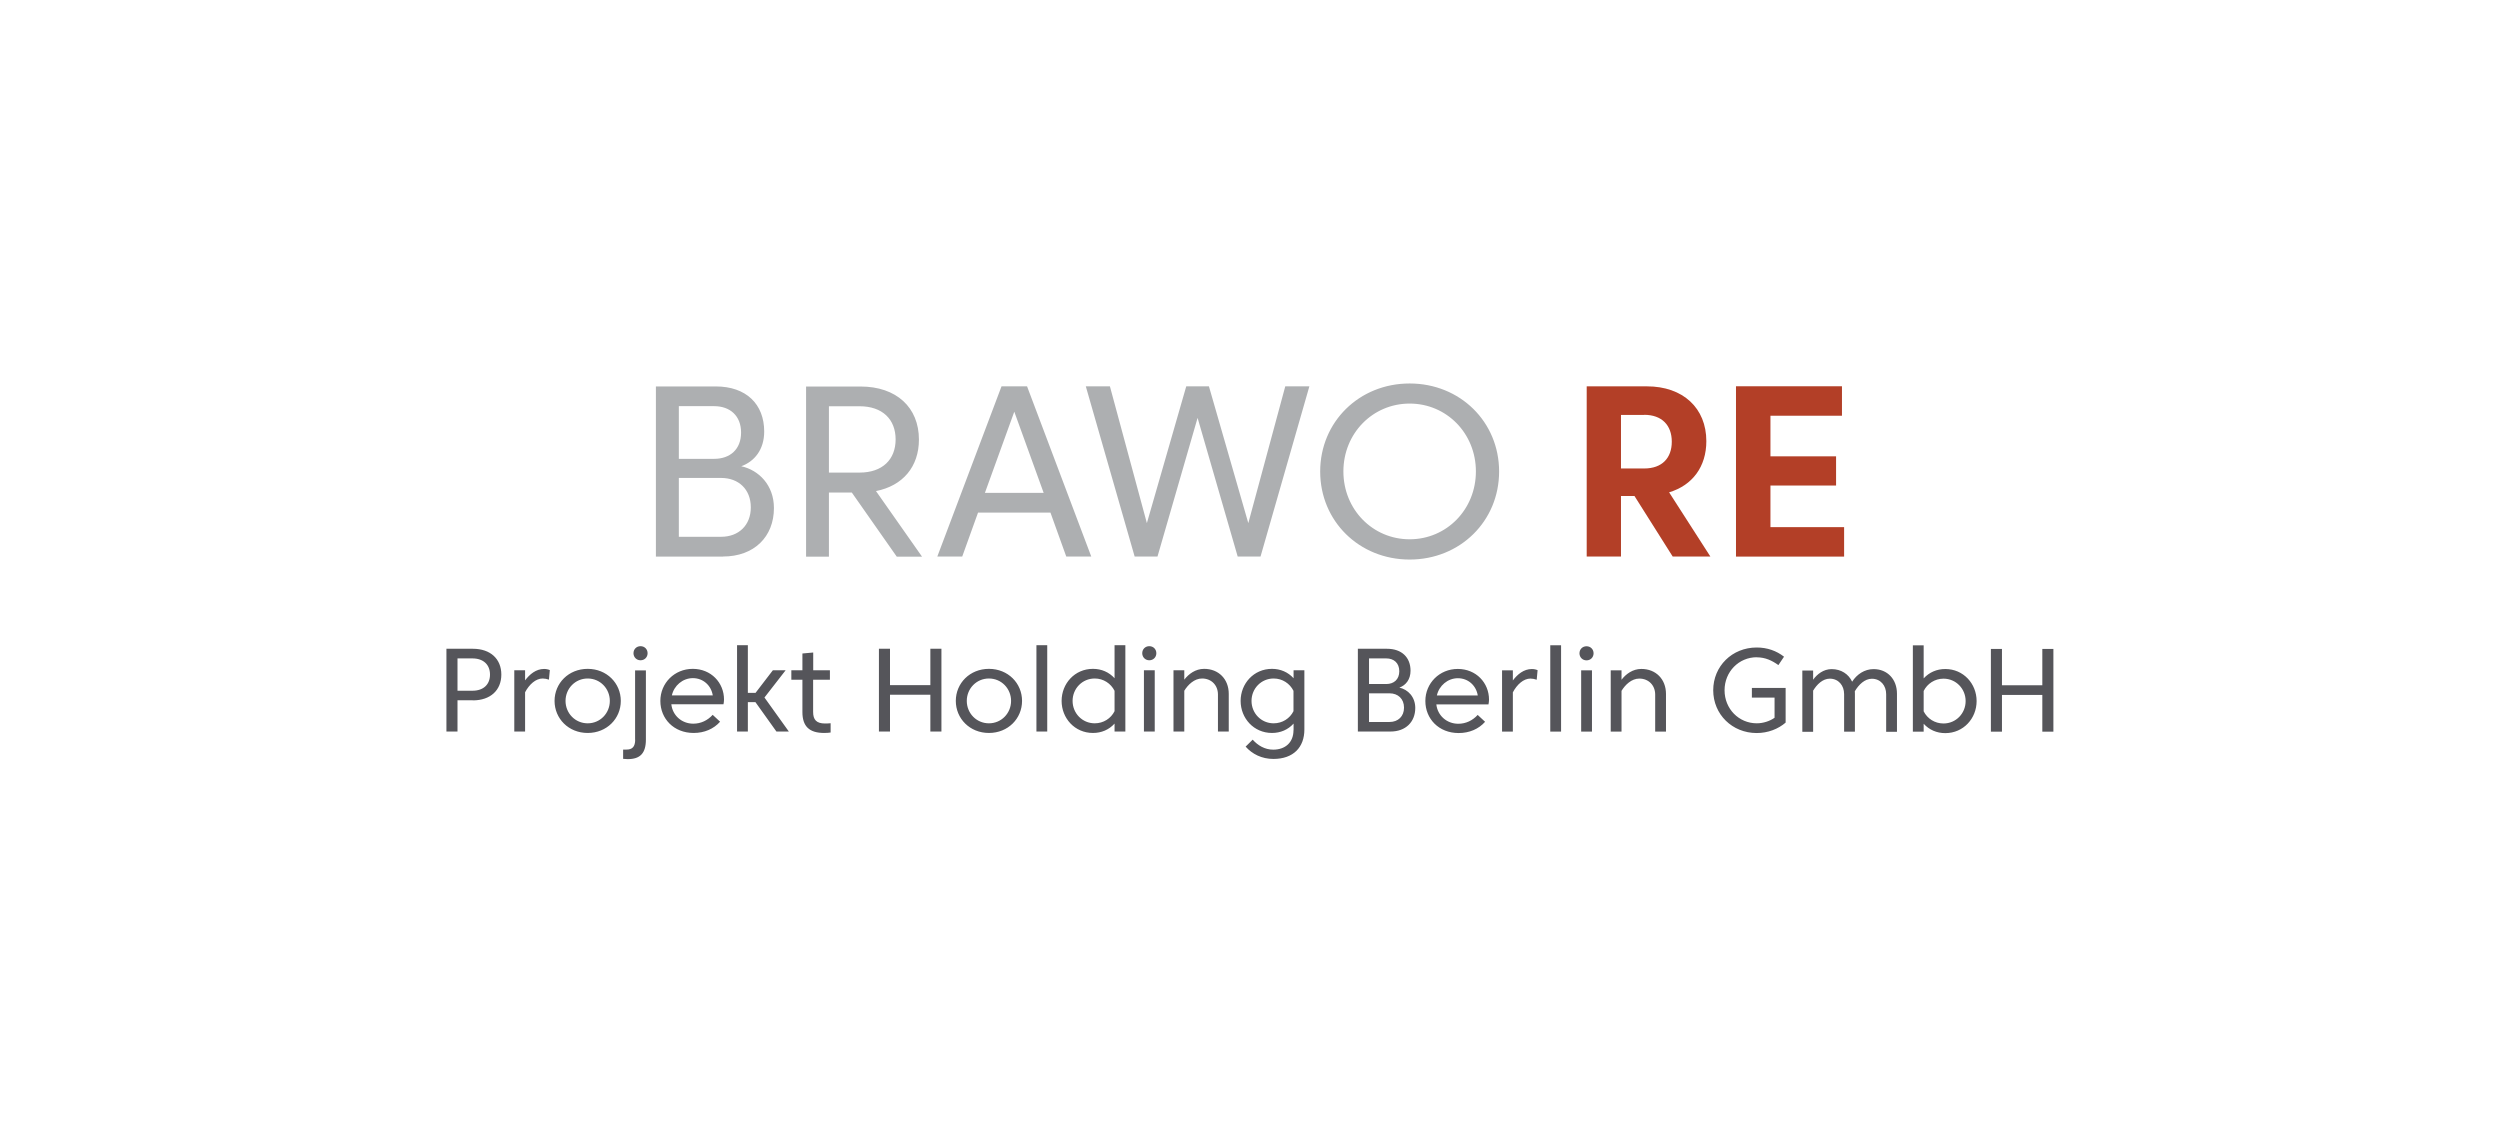 <?xml version="1.0" encoding="UTF-8"?>
<svg xmlns="http://www.w3.org/2000/svg" xmlns:xlink="http://www.w3.org/1999/xlink" id="Ebene_1" viewBox="0 0 280 128">
  <defs>
    <style>.cls-1{fill:#adafb1;}.cls-1,.cls-2,.cls-3,.cls-4{stroke-width:0px;}.cls-2{fill:none;}.cls-3{fill:#b33f27;}.cls-5{clip-path:url(#clippath);}.cls-4{fill:#55555a;}</style>
    <clipPath id="clippath">
      <rect class="cls-2" x="50.01" y="42.95" width="179.98" height="42.08"></rect>
    </clipPath>
  </defs>
  <g class="cls-5">
    <path class="cls-1" d="m157.88,42.95c-5.65,0-10.02,4.3-10.02,9.86s4.37,9.86,10.02,9.86,10.02-4.3,10.02-9.86-4.37-9.86-10.02-9.86m0,17.45c-4.14,0-7.42-3.34-7.42-7.6s3.28-7.6,7.42-7.6,7.42,3.34,7.42,7.6-3.28,7.6-7.42,7.6m-25.02-17.13l-4.41,15.32-4.14-15.32h-2.7l5.47,19.06h2.56l4.49-15.53,4.49,15.53h2.56l5.47-19.06h-2.7l-4.14,15.32-4.41-15.32h-2.56Zm-22.55,11.93l3.29-9.09,3.29,9.09h-6.59Zm11.91,7.13l-7.19-19.06h-2.86l-7.19,19.06h2.79l1.77-4.92h8.11l1.77,4.92h2.79Zm-21.91-13.12c0,2.26-1.48,3.72-4.04,3.72h-3.43v-7.43h3.43c2.56,0,4.04,1.46,4.04,3.72m-4.91,5.94l5.04,7.19h2.83l-5.16-7.35c3-.59,4.81-2.72,4.81-5.77,0-3.59-2.51-5.94-6.55-5.94h-6.09v19.06h2.56v-7.19h2.56Zm-11.31,1.67c0,2-1.36,3.29-3.32,3.29h-4.74v-6.59h4.74c1.96,0,3.32,1.28,3.32,3.29m-1.09-8.37c0,1.88-1.24,2.94-3.01,2.94h-3.96v-5.9h3.96c1.77,0,3.01,1.08,3.01,2.95m-2.02,13.89c3.49,0,5.7-2.22,5.7-5.43,0-2.56-1.69-4.25-3.66-4.68,1.48-.54,2.57-1.86,2.57-3.89,0-3.06-2.01-5.05-5.43-5.05h-6.7v19.06h7.52Z"></path>
    <path class="cls-3" d="m194.42,62.34h12.12v-3.3h-8.25v-4.66h7.35v-3.27h-7.35v-4.55h8.01v-3.3h-11.87v19.06Zm-10.27-15.88c1.99,0,3.09,1.18,3.09,3.01s-1.09,3-3.09,3h-2.6v-6h2.6Zm-6.44-3.19v19.06h3.84v-6.78h1.51l4.28,6.78h4.22l-4.62-7.19c2.61-.78,4.17-2.87,4.17-5.73,0-3.69-2.6-6.14-6.66-6.14h-6.74Z"></path>
    <path class="cls-4" d="m222.98,81.95h1.24v-4.12h4.52v4.12h1.24v-9.27h-1.24v4.07h-4.52v-4.07h-1.24v9.27Zm-5.11-7.02c-.95,0-1.8.37-2.42,1.05v-3.7h-1.21v9.67h1.21v-.89c.62.68,1.46,1.05,2.42,1.05,2.04,0,3.51-1.65,3.51-3.59s-1.47-3.59-3.51-3.59m-.2,6.1c-.98,0-1.81-.55-2.22-1.36v-2.28c.4-.81,1.24-1.38,2.22-1.38,1.4,0,2.48,1.13,2.48,2.51s-1.08,2.51-2.48,2.51m-14.62-3.64c.43-.73,1.09-1.38,1.89-1.38.97,0,1.6.76,1.6,1.73v4.21h1.21v-4.27c0-.09,0-.19-.01-.26.44-.74,1.11-1.4,1.91-1.4.97,0,1.6.76,1.6,1.73v4.21h1.21v-4.27c0-1.6-1.06-2.75-2.62-2.75-1.01,0-1.88.59-2.4,1.41-.4-.85-1.23-1.41-2.3-1.41-.91,0-1.64.58-2.07,1.19v-1.03h-1.21v6.86h1.21v-4.56Zm-6.3-3.77c.97,0,1.71.36,2.43.87l.63-.94c-.85-.66-1.88-1.03-3.06-1.03-2.75,0-4.87,2.09-4.87,4.79s2.13,4.79,4.87,4.79c1.27,0,2.42-.46,3.24-1.17v-3.88h-3.78v1.08h2.54v2.26c-.54.38-1.28.62-1.99.62-2.01,0-3.61-1.62-3.61-3.7s1.6-3.7,3.61-3.7m-15.16,3.78c.42-.7,1.14-1.39,2-1.39,1.05,0,1.78.76,1.78,1.79v4.15h1.21v-4.22c0-1.66-1.14-2.8-2.76-2.8-.96,0-1.73.57-2.22,1.21v-1.05h-1.21v6.86h1.21v-4.55Zm-4.7-4.22c0,.44.34.79.79.79s.79-.34.79-.79-.34-.79-.79-.79-.79.34-.79.79m.19,8.77h1.21v-6.86h-1.21v6.86Zm-3.46,0h1.21v-9.67h-1.21v9.67Zm-2.22-5.94c.23,0,.48.05.7.13l.1-1.07c-.17-.08-.41-.13-.64-.13-.91,0-1.62.6-2.13,1.28v-1.13h-1.21v6.86h1.21v-4.4c.46-.87,1.19-1.54,1.97-1.54m-8.13-.04c1.16,0,2.05.82,2.23,1.93h-4.58c.24-1.09,1.21-1.93,2.35-1.93m-2.4,2.93h5.83c.03-.15.06-.36.06-.53,0-1.89-1.45-3.44-3.5-3.44s-3.63,1.6-3.63,3.59,1.5,3.59,3.73,3.59c1.2,0,2.24-.45,2.96-1.26l-.83-.77c-.56.62-1.32.99-2.17.99-1.32,0-2.33-.95-2.46-2.17m-3.62.37c0,.97-.66,1.6-1.62,1.6h-2.3v-3.21h2.3c.95,0,1.62.62,1.62,1.6m-.53-4.07c0,.91-.6,1.43-1.46,1.43h-1.93v-2.87h1.93c.86,0,1.46.52,1.46,1.44m-.98,6.75c1.7,0,2.77-1.08,2.77-2.64,0-1.24-.82-2.07-1.78-2.28.72-.26,1.25-.91,1.25-1.89,0-1.49-.98-2.46-2.64-2.46h-3.26v9.27h3.66Zm-13.09-.92c-1.4,0-2.48-1.13-2.48-2.51s1.08-2.51,2.48-2.51c.98,0,1.81.56,2.22,1.38v2.28c-.4.81-1.24,1.36-2.22,1.36m2.22.78c0,1.35-.91,2.17-2.27,2.17-.95,0-1.73-.48-2.3-1.12l-.79.78c.73.83,1.81,1.38,3.11,1.38,2.25,0,3.47-1.32,3.47-3.29v-6.64h-1.21v.89c-.62-.68-1.46-1.05-2.42-1.05-2.04,0-3.51,1.65-3.51,3.59s1.47,3.59,3.51,3.59c.95,0,1.8-.36,2.42-1.05v.75Zm-12.24-4.41c.42-.7,1.14-1.39,2-1.39,1.05,0,1.78.76,1.78,1.79v4.15h1.21v-4.22c0-1.66-1.14-2.8-2.76-2.8-.96,0-1.73.57-2.22,1.21v-1.05h-1.21v6.86h1.21v-4.55Zm-4.7-4.22c0,.44.34.79.79.79s.79-.34.79-.79-.34-.79-.79-.79-.79.34-.79.79m.19,8.77h1.21v-6.86h-1.21v6.86Zm-5.71-7.02c-2.04,0-3.51,1.65-3.51,3.59s1.47,3.59,3.51,3.59c.95,0,1.8-.36,2.42-1.05v.89h1.21v-9.67h-1.21v3.7c-.62-.68-1.46-1.05-2.42-1.05m.2,6.1c-1.4,0-2.48-1.13-2.48-2.51s1.08-2.51,2.48-2.51c.98,0,1.81.56,2.22,1.38v2.28c-.4.81-1.24,1.36-2.22,1.36m-6.53.92h1.21v-9.67h-1.21v9.67Zm-5.32-7.02c-2.14,0-3.71,1.61-3.71,3.59s1.57,3.59,3.71,3.59,3.71-1.61,3.71-3.59-1.57-3.59-3.71-3.59m0,6.1c-1.4,0-2.48-1.13-2.48-2.51s1.08-2.51,2.48-2.51,2.48,1.13,2.48,2.51-1.08,2.51-2.48,2.51m-12.32.92h1.24v-4.12h4.52v4.12h1.24v-9.27h-1.24v4.07h-4.52v-4.07h-1.24v9.27Zm-7.36-5.8h1.87v-1.06h-1.87v-1.99l-1.21.11v1.88h-1.24v1.06h1.24v3.62c0,1.6.77,2.34,2.44,2.34.25,0,.55-.02.72-.05v-1.04c-.15.02-.42.03-.62.03-.97,0-1.34-.42-1.34-1.29v-3.61Zm-4.12,5.8h1.39l-2.73-3.81,2.37-3.05h-1.43l-1.94,2.53h-.86v-5.34h-1.21v9.67h1.21v-3.29h.85l2.35,3.29Zm-9.36-5.98c1.16,0,2.05.82,2.23,1.93h-4.58c.24-1.09,1.21-1.93,2.35-1.93m-2.4,2.93h5.83c.03-.15.06-.36.06-.53,0-1.89-1.45-3.44-3.5-3.44s-3.63,1.6-3.63,3.59,1.5,3.59,3.73,3.59c1.2,0,2.24-.45,2.96-1.26l-.83-.77c-.56.62-1.32.99-2.17.99-1.32,0-2.33-.95-2.46-2.17m-4.24-5.72c0,.44.34.79.79.79s.79-.34.79-.79-.34-.79-.79-.79-.79.34-.79.79m.19,9.68c0,.81-.34,1.11-.97,1.11-.12,0-.26,0-.38,0v1.04c.14.01.35.03.52.03,1.37,0,2.03-.64,2.03-2.19v-7.75h-1.21v7.77Zm-5.32-7.93c-2.14,0-3.71,1.61-3.71,3.59s1.57,3.59,3.71,3.59,3.71-1.61,3.71-3.59-1.57-3.59-3.71-3.59m0,6.1c-1.4,0-2.48-1.13-2.48-2.51s1.08-2.51,2.48-2.51,2.48,1.13,2.48,2.51-1.08,2.51-2.48,2.51m-5.04-5.02c.23,0,.48.05.7.13l.1-1.07c-.17-.08-.41-.13-.64-.13-.91,0-1.62.6-2.13,1.28v-1.13h-1.21v6.86h1.21v-4.4c.46-.87,1.19-1.54,1.97-1.54m-5.9-.44c0,1.1-.72,1.81-1.97,1.81h-1.67v-3.62h1.67c1.24,0,1.97.71,1.97,1.81m-1.92,2.89c1.97,0,3.19-1.14,3.19-2.89s-1.22-2.89-3.19-2.89h-2.96v9.27h1.24v-3.5h1.72Z"></path>
  </g>
</svg>
